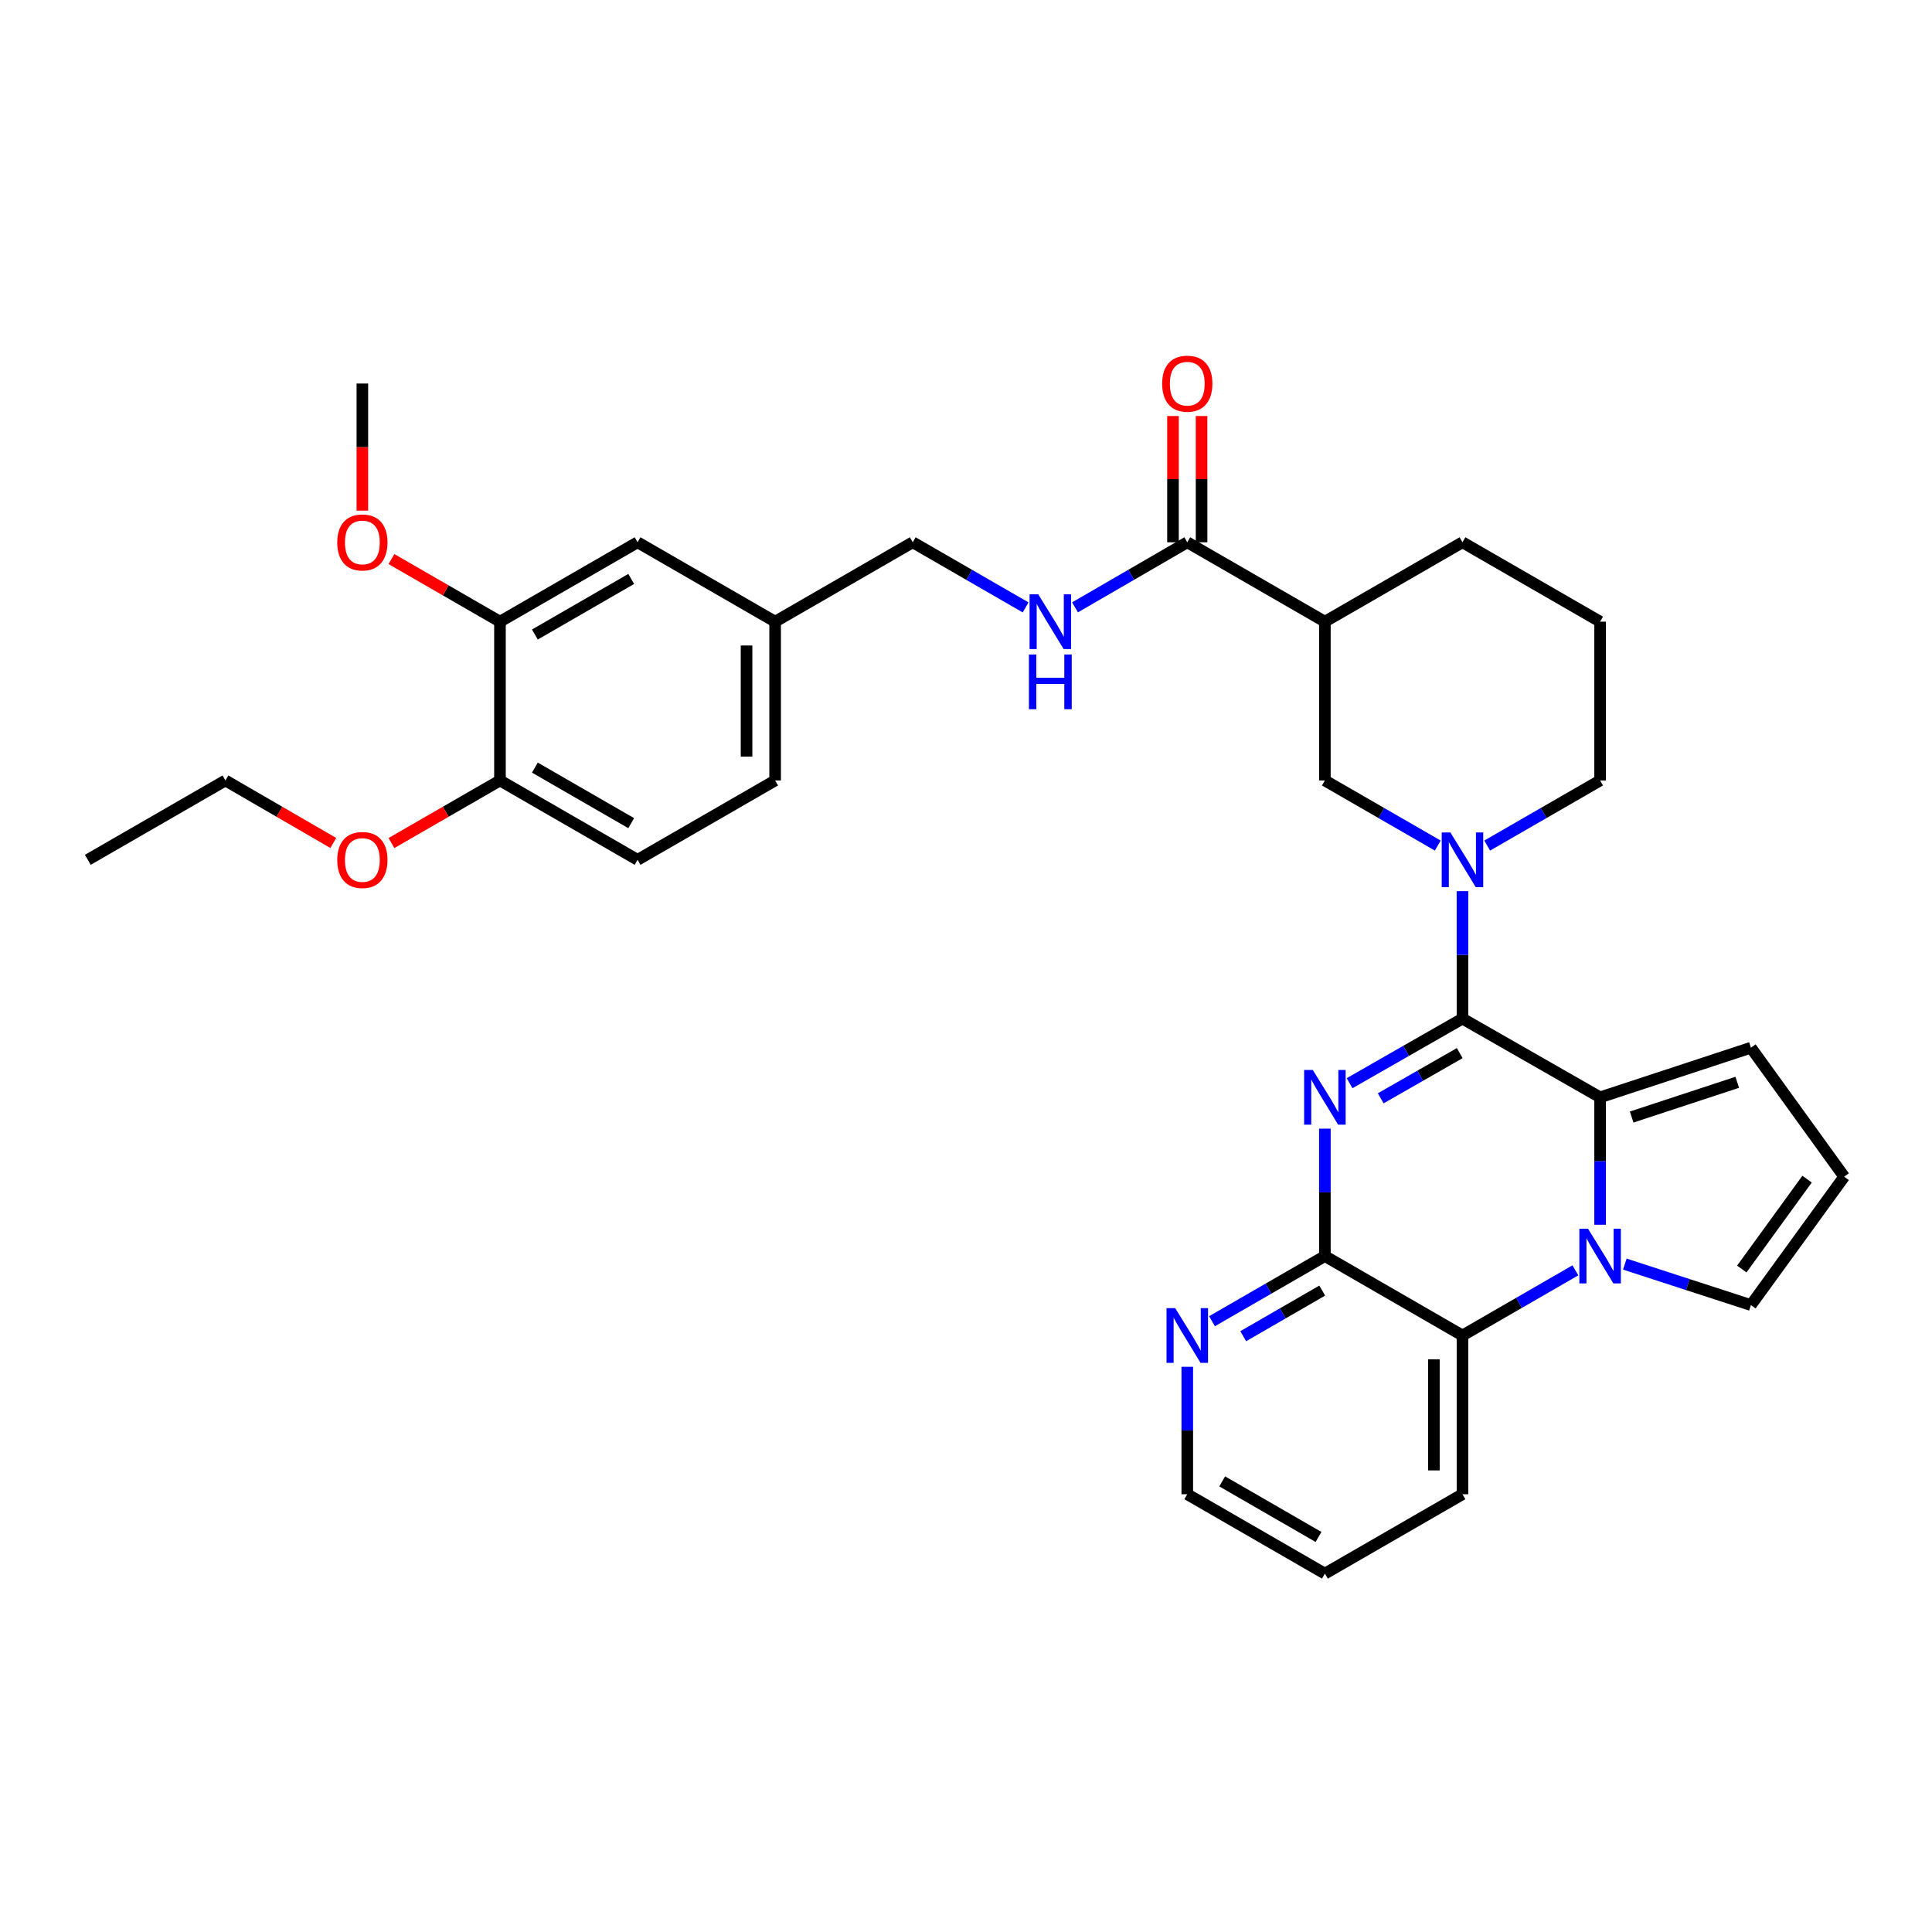 <?xml version='1.0' encoding='iso-8859-1'?>
<svg version='1.1' baseProfile='full'
              xmlns='http://www.w3.org/2000/svg'
                      xmlns:rdkit='http://www.rdkit.org/xml'
                      xmlns:xlink='http://www.w3.org/1999/xlink'
                  xml:space='preserve'
width='1000px' height='1000px' viewBox='0 0 1000 1000'>
<!-- END OF HEADER -->
<rect style='opacity:1.0;fill:#FFFFFF;stroke:none' width='1000' height='1000' x='0' y='0'> </rect>
<path class='bond-0' d='M 756.974,527.236 L 727.759,543.947' style='fill:none;fill-rule:evenodd;stroke:#000000;stroke-width:6px;stroke-linecap:butt;stroke-linejoin:miter;stroke-opacity:1' />
<path class='bond-0' d='M 727.759,543.947 L 698.544,560.658' style='fill:none;fill-rule:evenodd;stroke:#0000FF;stroke-width:6px;stroke-linecap:butt;stroke-linejoin:miter;stroke-opacity:1' />
<path class='bond-0' d='M 755.555,545.09 L 735.104,556.788' style='fill:none;fill-rule:evenodd;stroke:#000000;stroke-width:6px;stroke-linecap:butt;stroke-linejoin:miter;stroke-opacity:1' />
<path class='bond-0' d='M 735.104,556.788 L 714.654,568.486' style='fill:none;fill-rule:evenodd;stroke:#0000FF;stroke-width:6px;stroke-linecap:butt;stroke-linejoin:miter;stroke-opacity:1' />
<path class='bond-2' d='M 756.974,527.236 L 828.212,567.975' style='fill:none;fill-rule:evenodd;stroke:#000000;stroke-width:6px;stroke-linecap:butt;stroke-linejoin:miter;stroke-opacity:1' />
<path class='bond-4' d='M 756.974,527.236 L 756.974,494.247' style='fill:none;fill-rule:evenodd;stroke:#000000;stroke-width:6px;stroke-linecap:butt;stroke-linejoin:miter;stroke-opacity:1' />
<path class='bond-4' d='M 756.974,494.247 L 756.974,461.258' style='fill:none;fill-rule:evenodd;stroke:#0000FF;stroke-width:6px;stroke-linecap:butt;stroke-linejoin:miter;stroke-opacity:1' />
<path class='bond-3' d='M 685.753,584.189 L 685.753,617.166' style='fill:none;fill-rule:evenodd;stroke:#0000FF;stroke-width:6px;stroke-linecap:butt;stroke-linejoin:miter;stroke-opacity:1' />
<path class='bond-3' d='M 685.753,617.166 L 685.753,650.143' style='fill:none;fill-rule:evenodd;stroke:#000000;stroke-width:6px;stroke-linecap:butt;stroke-linejoin:miter;stroke-opacity:1' />
<path class='bond-1' d='M 828.212,633.929 L 828.212,600.952' style='fill:none;fill-rule:evenodd;stroke:#0000FF;stroke-width:6px;stroke-linecap:butt;stroke-linejoin:miter;stroke-opacity:1' />
<path class='bond-1' d='M 828.212,600.952 L 828.212,567.975' style='fill:none;fill-rule:evenodd;stroke:#000000;stroke-width:6px;stroke-linecap:butt;stroke-linejoin:miter;stroke-opacity:1' />
<path class='bond-5' d='M 815.416,657.525 L 786.195,674.384' style='fill:none;fill-rule:evenodd;stroke:#0000FF;stroke-width:6px;stroke-linecap:butt;stroke-linejoin:miter;stroke-opacity:1' />
<path class='bond-5' d='M 786.195,674.384 L 756.974,691.243' style='fill:none;fill-rule:evenodd;stroke:#000000;stroke-width:6px;stroke-linecap:butt;stroke-linejoin:miter;stroke-opacity:1' />
<path class='bond-9' d='M 841.004,654.299 L 873.641,664.902' style='fill:none;fill-rule:evenodd;stroke:#0000FF;stroke-width:6px;stroke-linecap:butt;stroke-linejoin:miter;stroke-opacity:1' />
<path class='bond-9' d='M 873.641,664.902 L 906.279,675.505' style='fill:none;fill-rule:evenodd;stroke:#000000;stroke-width:6px;stroke-linecap:butt;stroke-linejoin:miter;stroke-opacity:1' />
<path class='bond-11' d='M 828.212,567.975 L 906.279,542.292' style='fill:none;fill-rule:evenodd;stroke:#000000;stroke-width:6px;stroke-linecap:butt;stroke-linejoin:miter;stroke-opacity:1' />
<path class='bond-11' d='M 844.545,578.175 L 899.191,560.197' style='fill:none;fill-rule:evenodd;stroke:#000000;stroke-width:6px;stroke-linecap:butt;stroke-linejoin:miter;stroke-opacity:1' />
<path class='bond-12' d='M 685.753,650.143 L 656.541,667.001' style='fill:none;fill-rule:evenodd;stroke:#000000;stroke-width:6px;stroke-linecap:butt;stroke-linejoin:miter;stroke-opacity:1' />
<path class='bond-12' d='M 656.541,667.001 L 627.328,683.859' style='fill:none;fill-rule:evenodd;stroke:#0000FF;stroke-width:6px;stroke-linecap:butt;stroke-linejoin:miter;stroke-opacity:1' />
<path class='bond-12' d='M 684.383,668.013 L 663.935,679.814' style='fill:none;fill-rule:evenodd;stroke:#000000;stroke-width:6px;stroke-linecap:butt;stroke-linejoin:miter;stroke-opacity:1' />
<path class='bond-12' d='M 663.935,679.814 L 643.486,691.614' style='fill:none;fill-rule:evenodd;stroke:#0000FF;stroke-width:6px;stroke-linecap:butt;stroke-linejoin:miter;stroke-opacity:1' />
<path class='bond-34' d='M 685.753,650.143 L 756.974,691.243' style='fill:none;fill-rule:evenodd;stroke:#000000;stroke-width:6px;stroke-linecap:butt;stroke-linejoin:miter;stroke-opacity:1' />
<path class='bond-8' d='M 744.179,437.664 L 714.966,420.816' style='fill:none;fill-rule:evenodd;stroke:#0000FF;stroke-width:6px;stroke-linecap:butt;stroke-linejoin:miter;stroke-opacity:1' />
<path class='bond-8' d='M 714.966,420.816 L 685.753,403.968' style='fill:none;fill-rule:evenodd;stroke:#000000;stroke-width:6px;stroke-linecap:butt;stroke-linejoin:miter;stroke-opacity:1' />
<path class='bond-21' d='M 769.77,437.665 L 798.991,420.816' style='fill:none;fill-rule:evenodd;stroke:#0000FF;stroke-width:6px;stroke-linecap:butt;stroke-linejoin:miter;stroke-opacity:1' />
<path class='bond-21' d='M 798.991,420.816 L 828.212,403.968' style='fill:none;fill-rule:evenodd;stroke:#000000;stroke-width:6px;stroke-linecap:butt;stroke-linejoin:miter;stroke-opacity:1' />
<path class='bond-26' d='M 756.974,691.243 L 756.974,773.411' style='fill:none;fill-rule:evenodd;stroke:#000000;stroke-width:6px;stroke-linecap:butt;stroke-linejoin:miter;stroke-opacity:1' />
<path class='bond-26' d='M 742.181,703.568 L 742.181,761.086' style='fill:none;fill-rule:evenodd;stroke:#000000;stroke-width:6px;stroke-linecap:butt;stroke-linejoin:miter;stroke-opacity:1' />
<path class='bond-6' d='M 685.753,321.775 L 685.753,403.968' style='fill:none;fill-rule:evenodd;stroke:#000000;stroke-width:6px;stroke-linecap:butt;stroke-linejoin:miter;stroke-opacity:1' />
<path class='bond-7' d='M 685.753,321.775 L 614.532,280.683' style='fill:none;fill-rule:evenodd;stroke:#000000;stroke-width:6px;stroke-linecap:butt;stroke-linejoin:miter;stroke-opacity:1' />
<path class='bond-35' d='M 685.753,321.775 L 756.974,280.683' style='fill:none;fill-rule:evenodd;stroke:#000000;stroke-width:6px;stroke-linecap:butt;stroke-linejoin:miter;stroke-opacity:1' />
<path class='bond-10' d='M 614.532,280.683 L 585.484,297.522' style='fill:none;fill-rule:evenodd;stroke:#000000;stroke-width:6px;stroke-linecap:butt;stroke-linejoin:miter;stroke-opacity:1' />
<path class='bond-10' d='M 585.484,297.522 L 556.436,314.361' style='fill:none;fill-rule:evenodd;stroke:#0000FF;stroke-width:6px;stroke-linecap:butt;stroke-linejoin:miter;stroke-opacity:1' />
<path class='bond-16' d='M 621.929,280.683 L 621.929,248.006' style='fill:none;fill-rule:evenodd;stroke:#000000;stroke-width:6px;stroke-linecap:butt;stroke-linejoin:miter;stroke-opacity:1' />
<path class='bond-16' d='M 621.929,248.006 L 621.929,215.329' style='fill:none;fill-rule:evenodd;stroke:#FF0000;stroke-width:6px;stroke-linecap:butt;stroke-linejoin:miter;stroke-opacity:1' />
<path class='bond-16' d='M 607.136,280.683 L 607.136,248.006' style='fill:none;fill-rule:evenodd;stroke:#000000;stroke-width:6px;stroke-linecap:butt;stroke-linejoin:miter;stroke-opacity:1' />
<path class='bond-16' d='M 607.136,248.006 L 607.136,215.329' style='fill:none;fill-rule:evenodd;stroke:#FF0000;stroke-width:6px;stroke-linecap:butt;stroke-linejoin:miter;stroke-opacity:1' />
<path class='bond-33' d='M 906.279,675.505 L 954.545,609.051' style='fill:none;fill-rule:evenodd;stroke:#000000;stroke-width:6px;stroke-linecap:butt;stroke-linejoin:miter;stroke-opacity:1' />
<path class='bond-33' d='M 901.549,656.843 L 935.336,610.325' style='fill:none;fill-rule:evenodd;stroke:#000000;stroke-width:6px;stroke-linecap:butt;stroke-linejoin:miter;stroke-opacity:1' />
<path class='bond-20' d='M 530.853,314.392 L 501.64,297.538' style='fill:none;fill-rule:evenodd;stroke:#0000FF;stroke-width:6px;stroke-linecap:butt;stroke-linejoin:miter;stroke-opacity:1' />
<path class='bond-20' d='M 501.64,297.538 L 472.427,280.683' style='fill:none;fill-rule:evenodd;stroke:#000000;stroke-width:6px;stroke-linecap:butt;stroke-linejoin:miter;stroke-opacity:1' />
<path class='bond-14' d='M 906.279,542.292 L 954.545,609.051' style='fill:none;fill-rule:evenodd;stroke:#000000;stroke-width:6px;stroke-linecap:butt;stroke-linejoin:miter;stroke-opacity:1' />
<path class='bond-28' d='M 614.532,707.457 L 614.532,740.434' style='fill:none;fill-rule:evenodd;stroke:#0000FF;stroke-width:6px;stroke-linecap:butt;stroke-linejoin:miter;stroke-opacity:1' />
<path class='bond-28' d='M 614.532,740.434 L 614.532,773.411' style='fill:none;fill-rule:evenodd;stroke:#000000;stroke-width:6px;stroke-linecap:butt;stroke-linejoin:miter;stroke-opacity:1' />
<path class='bond-13' d='M 258.781,321.775 L 330.002,280.683' style='fill:none;fill-rule:evenodd;stroke:#000000;stroke-width:6px;stroke-linecap:butt;stroke-linejoin:miter;stroke-opacity:1' />
<path class='bond-13' d='M 276.857,328.425 L 326.711,299.66' style='fill:none;fill-rule:evenodd;stroke:#000000;stroke-width:6px;stroke-linecap:butt;stroke-linejoin:miter;stroke-opacity:1' />
<path class='bond-23' d='M 258.781,321.775 L 230.698,305.572' style='fill:none;fill-rule:evenodd;stroke:#000000;stroke-width:6px;stroke-linecap:butt;stroke-linejoin:miter;stroke-opacity:1' />
<path class='bond-23' d='M 230.698,305.572 L 202.615,289.369' style='fill:none;fill-rule:evenodd;stroke:#FF0000;stroke-width:6px;stroke-linecap:butt;stroke-linejoin:miter;stroke-opacity:1' />
<path class='bond-37' d='M 258.781,321.775 L 258.781,403.968' style='fill:none;fill-rule:evenodd;stroke:#000000;stroke-width:6px;stroke-linecap:butt;stroke-linejoin:miter;stroke-opacity:1' />
<path class='bond-15' d='M 258.781,403.968 L 330.002,445.043' style='fill:none;fill-rule:evenodd;stroke:#000000;stroke-width:6px;stroke-linecap:butt;stroke-linejoin:miter;stroke-opacity:1' />
<path class='bond-15' d='M 276.854,397.314 L 326.709,426.067' style='fill:none;fill-rule:evenodd;stroke:#000000;stroke-width:6px;stroke-linecap:butt;stroke-linejoin:miter;stroke-opacity:1' />
<path class='bond-25' d='M 258.781,403.968 L 230.698,420.164' style='fill:none;fill-rule:evenodd;stroke:#000000;stroke-width:6px;stroke-linecap:butt;stroke-linejoin:miter;stroke-opacity:1' />
<path class='bond-25' d='M 230.698,420.164 L 202.615,436.36' style='fill:none;fill-rule:evenodd;stroke:#FF0000;stroke-width:6px;stroke-linecap:butt;stroke-linejoin:miter;stroke-opacity:1' />
<path class='bond-17' d='M 330.002,280.683 L 401.206,321.775' style='fill:none;fill-rule:evenodd;stroke:#000000;stroke-width:6px;stroke-linecap:butt;stroke-linejoin:miter;stroke-opacity:1' />
<path class='bond-18' d='M 330.002,445.043 L 401.206,403.968' style='fill:none;fill-rule:evenodd;stroke:#000000;stroke-width:6px;stroke-linecap:butt;stroke-linejoin:miter;stroke-opacity:1' />
<path class='bond-19' d='M 401.206,321.775 L 472.427,280.683' style='fill:none;fill-rule:evenodd;stroke:#000000;stroke-width:6px;stroke-linecap:butt;stroke-linejoin:miter;stroke-opacity:1' />
<path class='bond-22' d='M 401.206,321.775 L 401.206,403.968' style='fill:none;fill-rule:evenodd;stroke:#000000;stroke-width:6px;stroke-linecap:butt;stroke-linejoin:miter;stroke-opacity:1' />
<path class='bond-22' d='M 386.413,334.104 L 386.413,391.639' style='fill:none;fill-rule:evenodd;stroke:#000000;stroke-width:6px;stroke-linecap:butt;stroke-linejoin:miter;stroke-opacity:1' />
<path class='bond-27' d='M 828.212,403.968 L 828.212,321.775' style='fill:none;fill-rule:evenodd;stroke:#000000;stroke-width:6px;stroke-linecap:butt;stroke-linejoin:miter;stroke-opacity:1' />
<path class='bond-30' d='M 187.56,264.309 L 187.56,231.412' style='fill:none;fill-rule:evenodd;stroke:#FF0000;stroke-width:6px;stroke-linecap:butt;stroke-linejoin:miter;stroke-opacity:1' />
<path class='bond-30' d='M 187.56,231.412 L 187.56,198.515' style='fill:none;fill-rule:evenodd;stroke:#000000;stroke-width:6px;stroke-linecap:butt;stroke-linejoin:miter;stroke-opacity:1' />
<path class='bond-24' d='M 756.974,280.683 L 828.212,321.775' style='fill:none;fill-rule:evenodd;stroke:#000000;stroke-width:6px;stroke-linecap:butt;stroke-linejoin:miter;stroke-opacity:1' />
<path class='bond-29' d='M 172.511,436.323 L 144.593,420.145' style='fill:none;fill-rule:evenodd;stroke:#FF0000;stroke-width:6px;stroke-linecap:butt;stroke-linejoin:miter;stroke-opacity:1' />
<path class='bond-29' d='M 144.593,420.145 L 116.676,403.968' style='fill:none;fill-rule:evenodd;stroke:#000000;stroke-width:6px;stroke-linecap:butt;stroke-linejoin:miter;stroke-opacity:1' />
<path class='bond-31' d='M 756.974,773.411 L 685.753,814.503' style='fill:none;fill-rule:evenodd;stroke:#000000;stroke-width:6px;stroke-linecap:butt;stroke-linejoin:miter;stroke-opacity:1' />
<path class='bond-36' d='M 614.532,773.411 L 685.753,814.503' style='fill:none;fill-rule:evenodd;stroke:#000000;stroke-width:6px;stroke-linecap:butt;stroke-linejoin:miter;stroke-opacity:1' />
<path class='bond-36' d='M 632.608,766.762 L 682.463,795.526' style='fill:none;fill-rule:evenodd;stroke:#000000;stroke-width:6px;stroke-linecap:butt;stroke-linejoin:miter;stroke-opacity:1' />
<path class='bond-32' d='M 116.676,403.968 L 45.455,445.043' style='fill:none;fill-rule:evenodd;stroke:#000000;stroke-width:6px;stroke-linecap:butt;stroke-linejoin:miter;stroke-opacity:1' />
<path  class='atom-1' d='M 679.493 553.815
L 688.773 568.815
Q 689.693 570.295, 691.173 572.975
Q 692.653 575.655, 692.733 575.815
L 692.733 553.815
L 696.493 553.815
L 696.493 582.135
L 692.613 582.135
L 682.653 565.735
Q 681.493 563.815, 680.253 561.615
Q 679.053 559.415, 678.693 558.735
L 678.693 582.135
L 675.013 582.135
L 675.013 553.815
L 679.493 553.815
' fill='#0000FF'/>
<path  class='atom-2' d='M 821.952 635.983
L 831.232 650.983
Q 832.152 652.463, 833.632 655.143
Q 835.112 657.823, 835.192 657.983
L 835.192 635.983
L 838.952 635.983
L 838.952 664.303
L 835.072 664.303
L 825.112 647.903
Q 823.952 645.983, 822.712 643.783
Q 821.512 641.583, 821.152 640.903
L 821.152 664.303
L 817.472 664.303
L 817.472 635.983
L 821.952 635.983
' fill='#0000FF'/>
<path  class='atom-5' d='M 750.714 430.883
L 759.994 445.883
Q 760.914 447.363, 762.394 450.043
Q 763.874 452.723, 763.954 452.883
L 763.954 430.883
L 767.714 430.883
L 767.714 459.203
L 763.834 459.203
L 753.874 442.803
Q 752.714 440.883, 751.474 438.683
Q 750.274 436.483, 749.914 435.803
L 749.914 459.203
L 746.234 459.203
L 746.234 430.883
L 750.714 430.883
' fill='#0000FF'/>
<path  class='atom-11' d='M 537.388 307.615
L 546.668 322.615
Q 547.588 324.095, 549.068 326.775
Q 550.548 329.455, 550.628 329.615
L 550.628 307.615
L 554.388 307.615
L 554.388 335.935
L 550.508 335.935
L 540.548 319.535
Q 539.388 317.615, 538.148 315.415
Q 536.948 313.215, 536.588 312.535
L 536.588 335.935
L 532.908 335.935
L 532.908 307.615
L 537.388 307.615
' fill='#0000FF'/>
<path  class='atom-11' d='M 532.568 338.767
L 536.408 338.767
L 536.408 350.807
L 550.888 350.807
L 550.888 338.767
L 554.728 338.767
L 554.728 367.087
L 550.888 367.087
L 550.888 354.007
L 536.408 354.007
L 536.408 367.087
L 532.568 367.087
L 532.568 338.767
' fill='#0000FF'/>
<path  class='atom-13' d='M 608.272 677.083
L 617.552 692.083
Q 618.472 693.563, 619.952 696.243
Q 621.432 698.923, 621.512 699.083
L 621.512 677.083
L 625.272 677.083
L 625.272 705.403
L 621.392 705.403
L 611.432 689.003
Q 610.272 687.083, 609.032 684.883
Q 607.832 682.683, 607.472 682.003
L 607.472 705.403
L 603.792 705.403
L 603.792 677.083
L 608.272 677.083
' fill='#0000FF'/>
<path  class='atom-17' d='M 601.532 198.595
Q 601.532 191.795, 604.892 187.995
Q 608.252 184.195, 614.532 184.195
Q 620.812 184.195, 624.172 187.995
Q 627.532 191.795, 627.532 198.595
Q 627.532 205.475, 624.132 209.395
Q 620.732 213.275, 614.532 213.275
Q 608.292 213.275, 604.892 209.395
Q 601.532 205.515, 601.532 198.595
M 614.532 210.075
Q 618.852 210.075, 621.172 207.195
Q 623.532 204.275, 623.532 198.595
Q 623.532 193.035, 621.172 190.235
Q 618.852 187.395, 614.532 187.395
Q 610.212 187.395, 607.852 190.195
Q 605.532 192.995, 605.532 198.595
Q 605.532 204.315, 607.852 207.195
Q 610.212 210.075, 614.532 210.075
' fill='#FF0000'/>
<path  class='atom-24' d='M 174.56 280.763
Q 174.56 273.963, 177.92 270.163
Q 181.28 266.363, 187.56 266.363
Q 193.84 266.363, 197.2 270.163
Q 200.56 273.963, 200.56 280.763
Q 200.56 287.643, 197.16 291.563
Q 193.76 295.443, 187.56 295.443
Q 181.32 295.443, 177.92 291.563
Q 174.56 287.683, 174.56 280.763
M 187.56 292.243
Q 191.88 292.243, 194.2 289.363
Q 196.56 286.443, 196.56 280.763
Q 196.56 275.203, 194.2 272.403
Q 191.88 269.563, 187.56 269.563
Q 183.24 269.563, 180.88 272.363
Q 178.56 275.163, 178.56 280.763
Q 178.56 286.483, 180.88 289.363
Q 183.24 292.243, 187.56 292.243
' fill='#FF0000'/>
<path  class='atom-26' d='M 174.56 445.123
Q 174.56 438.323, 177.92 434.523
Q 181.28 430.723, 187.56 430.723
Q 193.84 430.723, 197.2 434.523
Q 200.56 438.323, 200.56 445.123
Q 200.56 452.003, 197.16 455.923
Q 193.76 459.803, 187.56 459.803
Q 181.32 459.803, 177.92 455.923
Q 174.56 452.043, 174.56 445.123
M 187.56 456.603
Q 191.88 456.603, 194.2 453.723
Q 196.56 450.803, 196.56 445.123
Q 196.56 439.563, 194.2 436.763
Q 191.88 433.923, 187.56 433.923
Q 183.24 433.923, 180.88 436.723
Q 178.56 439.523, 178.56 445.123
Q 178.56 450.843, 180.88 453.723
Q 183.24 456.603, 187.56 456.603
' fill='#FF0000'/>
</svg>
